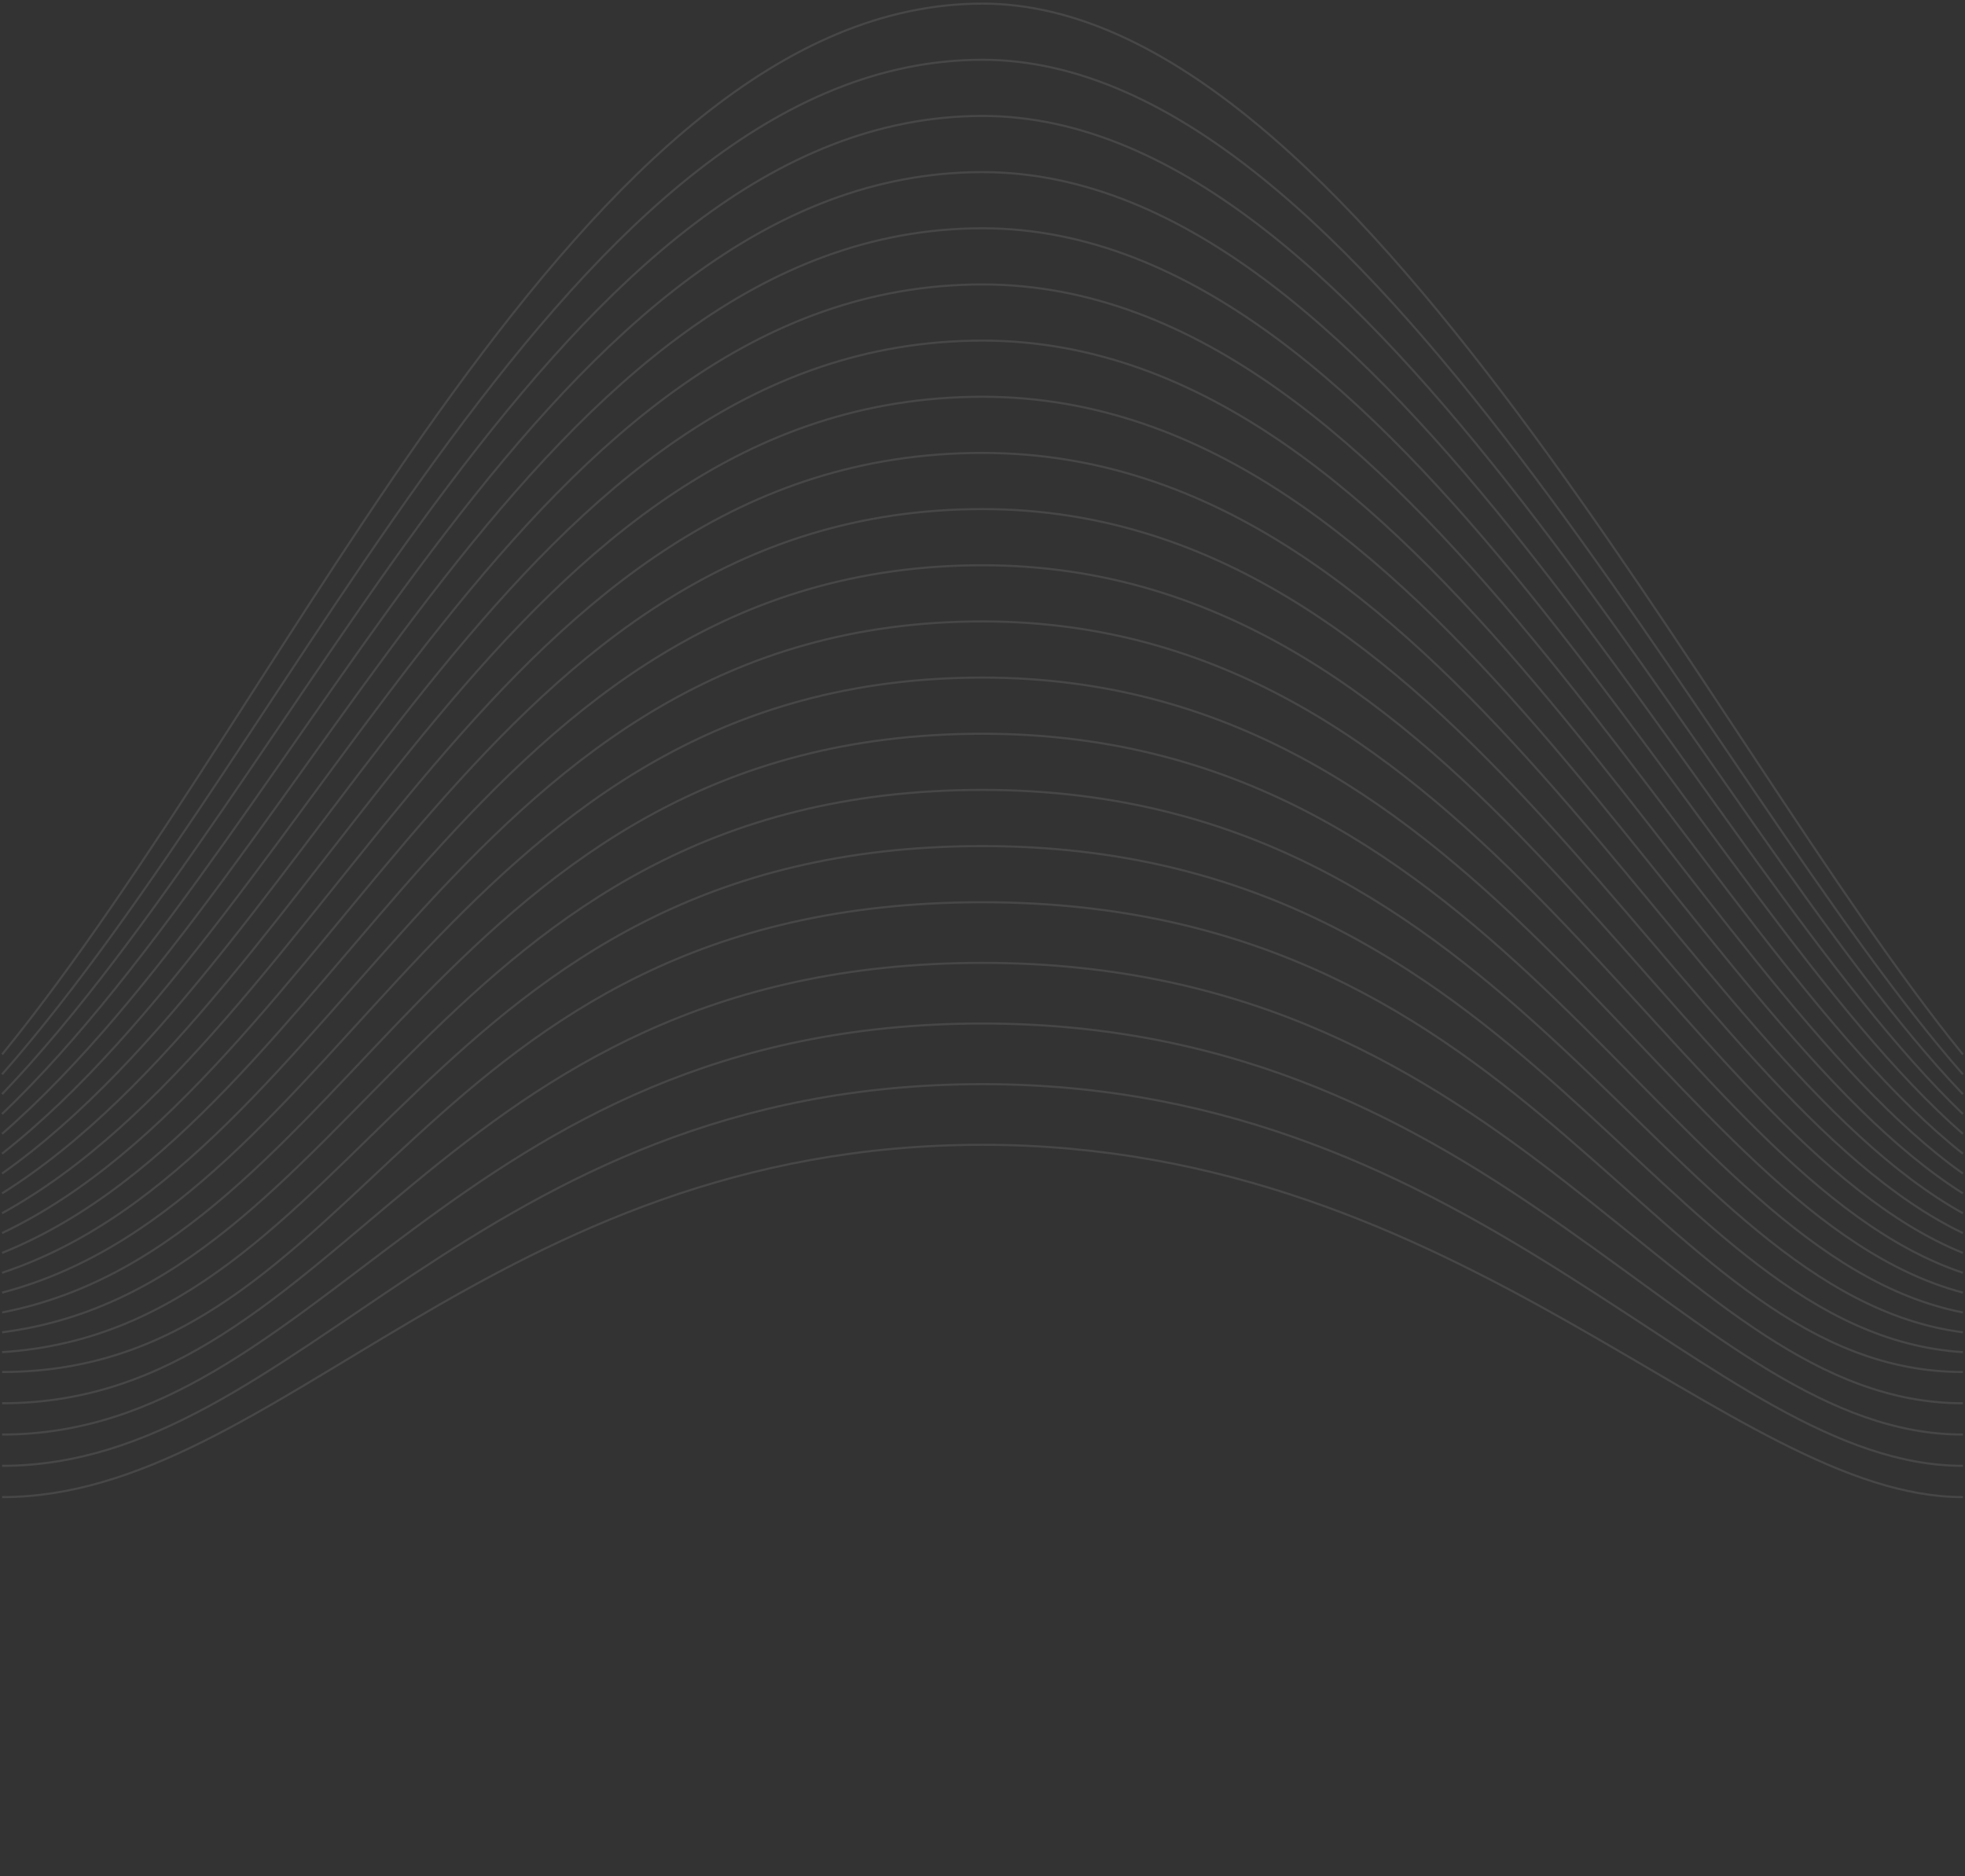 <svg width="930" height="888" viewBox="0 0 930 888" fill="none" xmlns="http://www.w3.org/2000/svg">
<rect x="0" y="0" width="930" height="888" fill="#333333" stroke="none"/>
<g opacity="0.1" clip-path="url(#clip0_3_599)">
<path d="M929.014 708.622C819.338 708.622 693.045 541.861 464.997 541.861C233.249 541.861 130.694 708.622 0.98 708.622" stroke="white" stroke-miterlimit="10"/>
<path d="M929.014 693.818C810.197 693.818 702.308 513.16 464.997 513.16C223.677 513.16 141.505 693.818 0.98 693.818" stroke="white" stroke-miterlimit="10"/>
<path d="M929.014 679.01C801.057 679.01 711.571 484.458 464.997 484.458C214.108 484.458 152.313 679.01 0.98 679.01" stroke="white" stroke-miterlimit="10"/>
<path d="M929.014 664.206C791.92 664.206 720.834 455.757 464.997 455.757C204.537 455.757 163.123 664.206 0.98 664.206" stroke="white" stroke-miterlimit="10"/>
<path d="M929.014 649.398C782.78 649.398 730.096 427.052 464.997 427.052C194.965 427.052 173.934 649.398 0.98 649.398" stroke="white" stroke-miterlimit="10"/>
<path d="M929.014 640.005C784.422 630.792 724.514 400.469 464.997 400.469C199.99 400.469 171.882 629.239 0.98 640.005" stroke="white" stroke-miterlimit="10"/>
<path d="M929.014 630.611C786.068 612.183 718.932 373.882 464.997 373.882C205.013 373.882 169.833 609.075 0.98 630.611" stroke="white" stroke-miterlimit="10"/>
<path d="M929.014 621.221C787.71 593.58 713.347 347.302 464.997 347.302C210.035 347.302 167.781 588.919 0.98 621.221" stroke="white" stroke-miterlimit="10"/>
<path d="M929.014 611.827C789.356 574.974 707.765 320.719 464.997 320.719C215.061 320.719 165.732 568.763 0.98 611.827" stroke="white" stroke-miterlimit="10"/>
<path d="M929.014 602.433C790.998 556.364 702.18 294.133 464.997 294.133C220.083 294.133 163.683 548.599 0.98 602.433" stroke="white" stroke-miterlimit="10"/>
<path d="M929.014 593.039C792.644 537.758 696.598 267.55 464.997 267.55C225.108 267.55 161.631 528.44 0.98 593.039" stroke="white" stroke-miterlimit="10"/>
<path d="M929.014 583.646C794.286 519.152 691.013 240.966 464.997 240.966C230.131 240.966 159.582 508.28 0.98 583.646" stroke="white" stroke-miterlimit="10"/>
<path d="M929.014 574.252C795.932 500.542 685.431 214.38 464.997 214.38C235.156 214.38 157.53 488.117 0.98 574.252" stroke="white" stroke-miterlimit="10"/>
<path d="M929.014 564.858C797.574 481.936 679.846 187.797 464.997 187.797C240.179 187.797 155.481 467.957 0.98 564.858" stroke="white" stroke-miterlimit="10"/>
<path d="M929.014 555.464C799.22 463.33 674.264 161.213 464.997 161.213C245.201 161.213 153.429 447.797 0.98 555.464" stroke="white" stroke-miterlimit="10"/>
<path d="M929.014 546.074C800.862 444.727 668.679 134.634 464.997 134.634C250.226 134.634 151.38 427.644 0.98 546.074" stroke="white" stroke-miterlimit="10"/>
<path d="M929.014 536.68C802.508 426.118 663.097 108.047 465 108.047C255.252 108.047 149.333 407.481 0.983 536.68" stroke="white" stroke-miterlimit="10"/>
<path d="M929.014 527.286C804.153 407.512 657.515 81.464 465 81.464C260.277 81.464 147.282 387.321 0.983 527.286" stroke="white" stroke-miterlimit="10"/>
<path d="M929.014 517.893C805.796 388.902 651.93 54.877 465 54.877C265.299 54.877 145.232 367.158 0.983 517.889" stroke="white" stroke-miterlimit="10"/>
<path d="M929.014 508.499C807.441 370.296 646.348 28.294 465 28.294C270.325 28.294 143.181 346.998 0.983 508.499" stroke="white" stroke-miterlimit="10"/>
<path d="M929.014 499.105C809.084 351.69 640.763 1.711 465 1.711C275.347 1.711 141.131 326.838 0.983 499.105" stroke="white" stroke-miterlimit="10"/>
</g>
<defs>
<clipPath id="clip0_3_599">
<rect width="888" height="930" fill="white" transform="translate(930 6.10352e-05) rotate(90)"/>
</clipPath>
</defs>
</svg>
